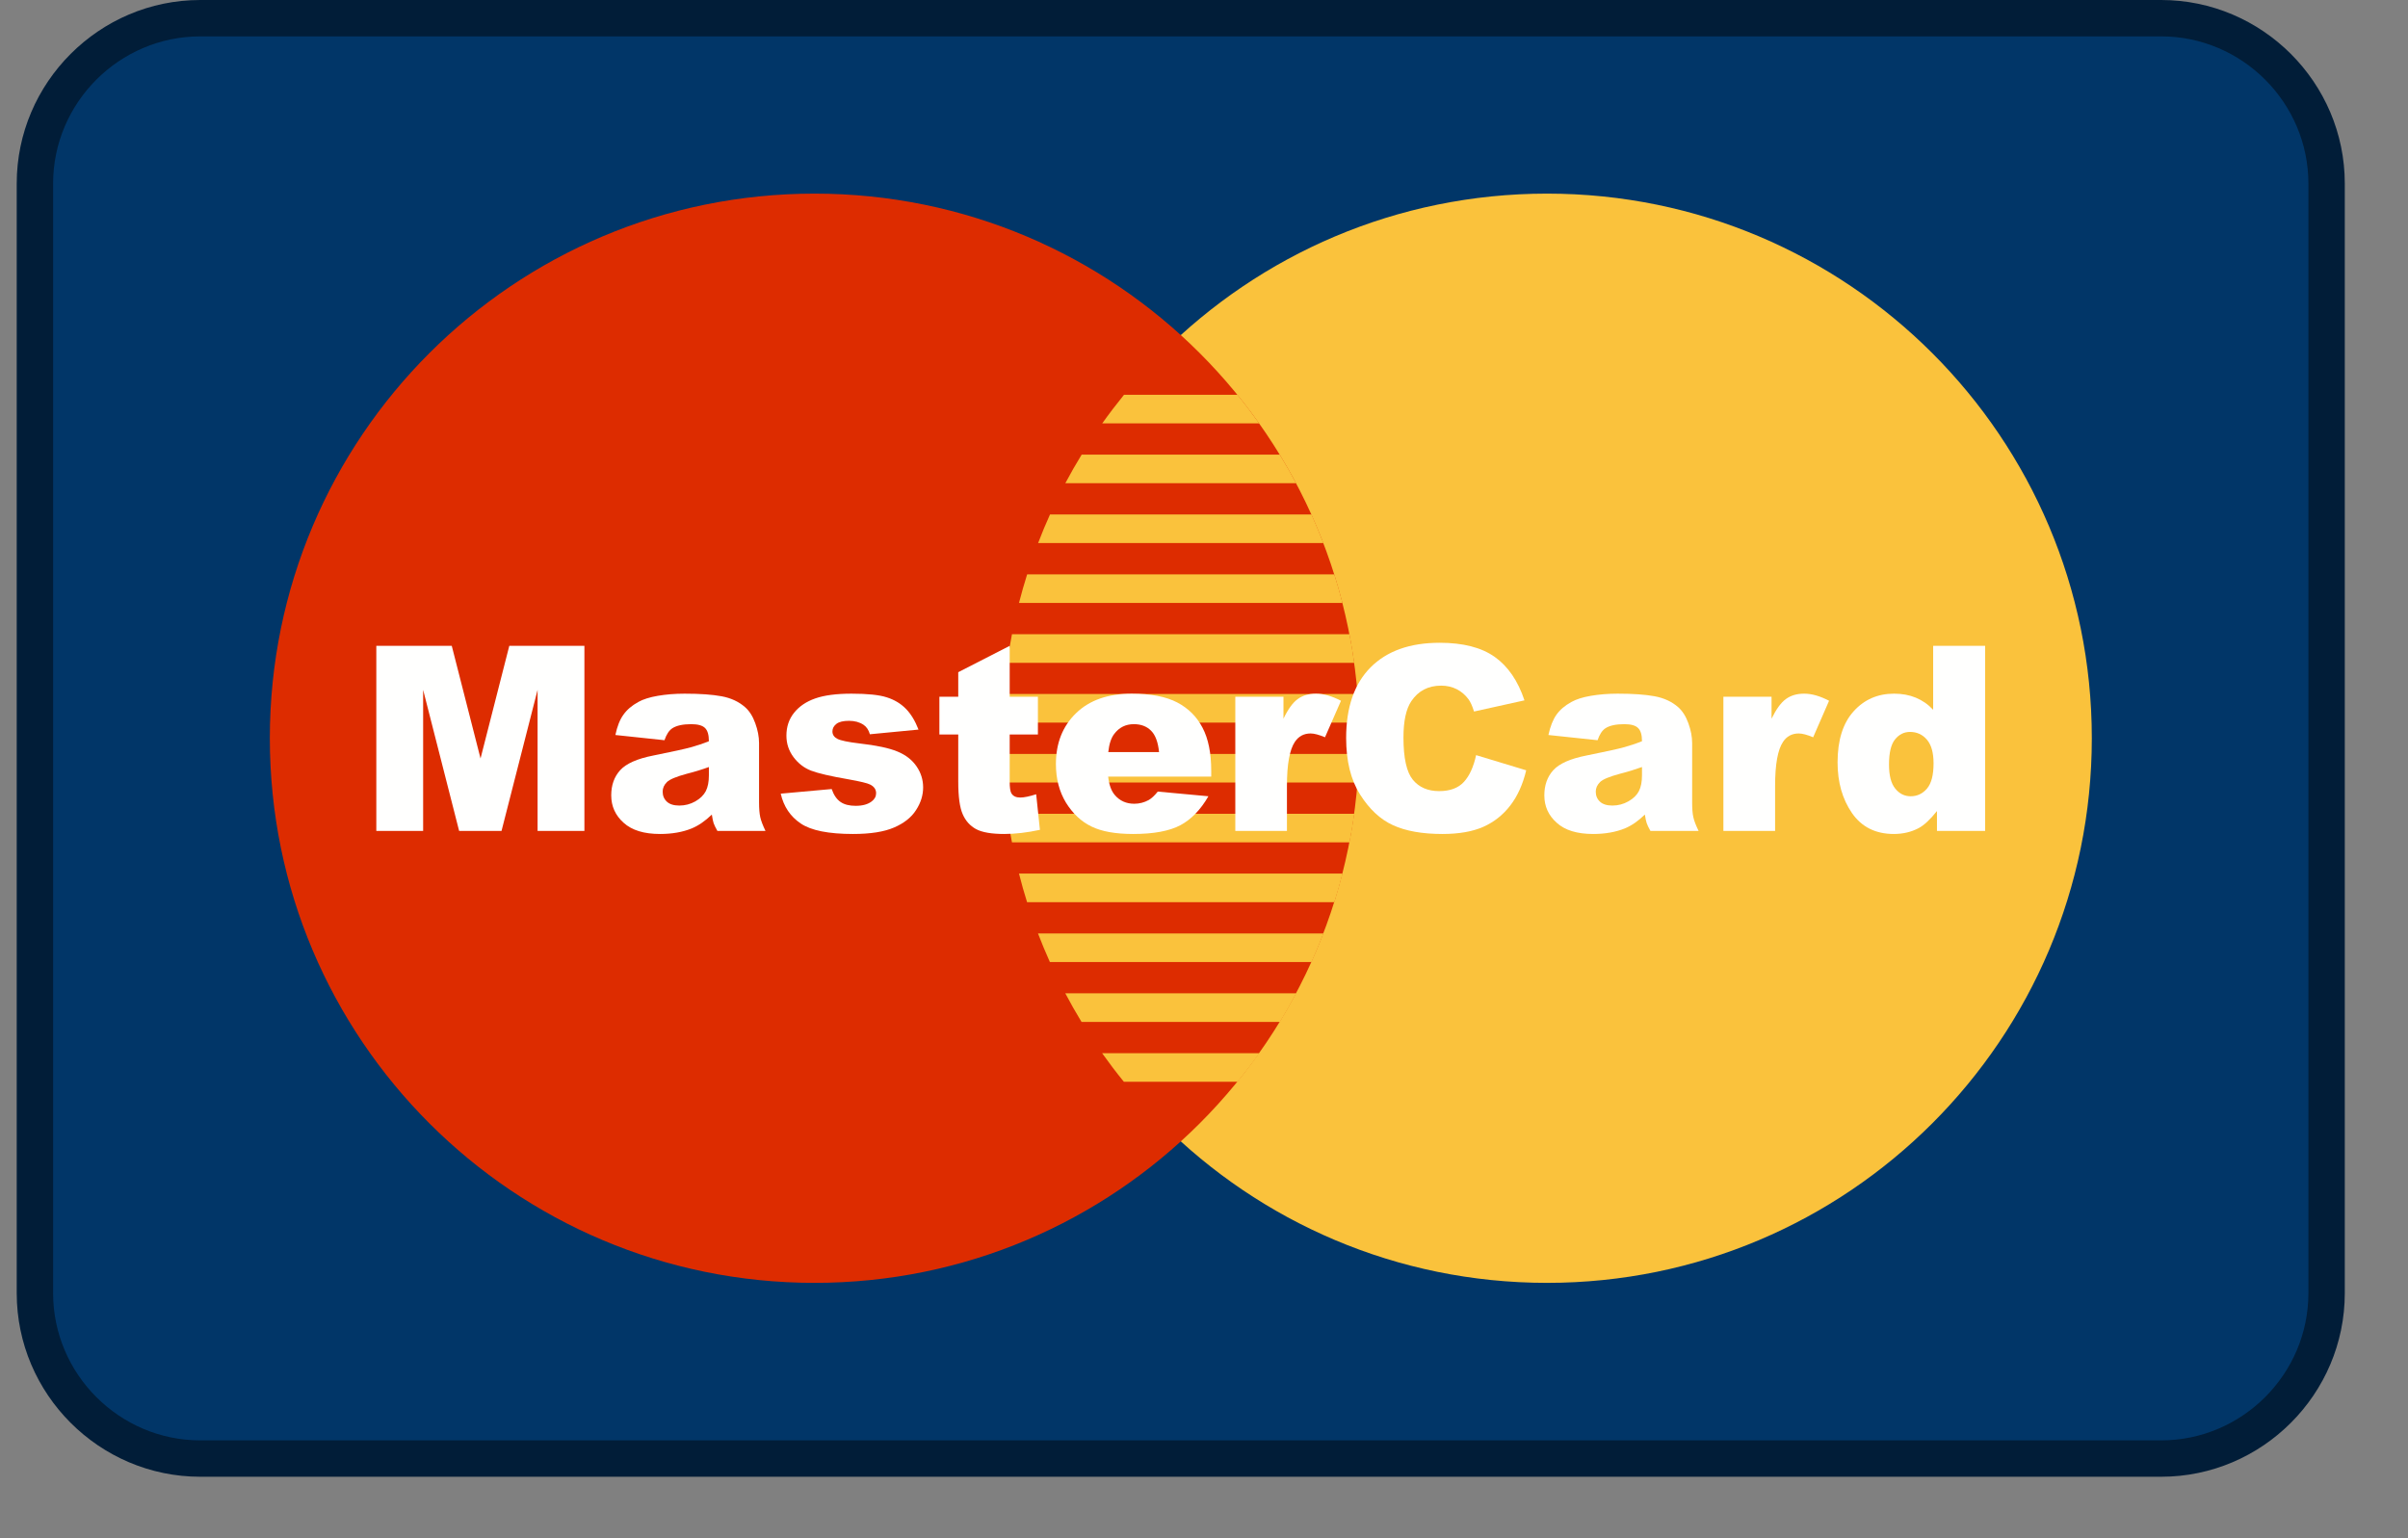 <?xml version="1.0" encoding="UTF-8"?>
<svg xmlns="http://www.w3.org/2000/svg" width="36" height="23" viewBox="0 0 36 23" fill="none">
  <rect x="0" y="0" width="36" height="23" fill="#808080" stroke="none"/>
  <path fill-rule="evenodd" clip-rule="evenodd" d="M2.994 0H32.31C33.82 0 35.055 1.235 35.055 2.744V19.336C35.055 20.846 33.82 22.081 32.31 22.081H2.994C1.485 22.081 0.25 20.846 0.25 19.336V2.744C0.25 1.235 1.485 0 2.994 0Z" fill="#011D38"></path>
  <path fill-rule="evenodd" clip-rule="evenodd" d="M2.994 0.544C1.785 0.544 0.794 1.535 0.794 2.745V19.336C0.794 20.546 1.785 21.537 2.994 21.537H32.31C33.52 21.537 34.511 20.546 34.511 19.336V2.745C34.511 1.535 33.52 0.544 32.31 0.544H2.994Z" fill="#013668"></path>
  <path d="M23.129 19.182C27.627 19.182 31.273 15.536 31.273 11.038C31.273 6.541 27.627 2.895 23.129 2.895C18.631 2.895 14.985 6.541 14.985 11.038C14.985 15.536 18.631 19.182 23.129 19.182Z" fill="#FAC23C"></path>
  <path fill-rule="evenodd" clip-rule="evenodd" d="M17.653 5.008C17.804 5.145 17.949 5.288 18.09 5.435H17.215C17.356 5.288 17.502 5.145 17.653 5.008Z" fill="#FAC23C"></path>
  <path d="M12.178 19.182C16.675 19.182 20.322 15.536 20.322 11.038C20.322 6.541 16.675 2.895 12.178 2.895C7.68 2.895 4.034 6.541 4.034 11.038C4.034 15.536 7.68 19.182 12.178 19.182Z" fill="#DD2C00"></path>
  <path fill-rule="evenodd" clip-rule="evenodd" d="M18.5 5.903C18.613 6.042 18.721 6.184 18.825 6.33H16.479C16.583 6.184 16.692 6.042 16.804 5.903H18.5Z" fill="#FAC23C"></path>
  <path fill-rule="evenodd" clip-rule="evenodd" d="M19.133 6.798C19.219 6.938 19.3 7.08 19.377 7.225H15.927C16.004 7.08 16.085 6.938 16.171 6.798H19.133Z" fill="#FAC23C"></path>
  <path fill-rule="evenodd" clip-rule="evenodd" d="M19.607 7.692C19.67 7.833 19.729 7.975 19.785 8.12H15.52C15.575 7.975 15.634 7.833 15.698 7.692H19.607Z" fill="#FAC23C"></path>
  <path fill-rule="evenodd" clip-rule="evenodd" d="M19.948 8.588C19.993 8.729 20.033 8.871 20.07 9.015H15.234C15.271 8.871 15.312 8.729 15.356 8.588H19.948Z" fill="#FAC23C"></path>
  <path fill-rule="evenodd" clip-rule="evenodd" d="M20.175 9.483C20.203 9.624 20.226 9.767 20.246 9.911H15.058C15.078 9.767 15.102 9.624 15.129 9.483H20.175Z" fill="#FAC23C"></path>
  <path fill-rule="evenodd" clip-rule="evenodd" d="M20.297 10.377C20.309 10.519 20.317 10.662 20.321 10.805H14.984C14.988 10.662 14.996 10.519 15.007 10.377H20.297Z" fill="#FAC23C"></path>
  <path fill-rule="evenodd" clip-rule="evenodd" d="M20.321 11.273C20.317 11.416 20.309 11.559 20.298 11.7H15.007C14.996 11.559 14.988 11.416 14.984 11.273H20.321Z" fill="#FAC23C"></path>
  <path fill-rule="evenodd" clip-rule="evenodd" d="M20.247 12.168C20.227 12.311 20.203 12.454 20.176 12.595H15.129C15.101 12.454 15.078 12.311 15.058 12.168H20.247Z" fill="#FAC23C"></path>
  <path fill-rule="evenodd" clip-rule="evenodd" d="M20.071 13.062C20.034 13.207 19.994 13.349 19.949 13.49H15.355C15.311 13.349 15.27 13.207 15.234 13.062H20.071Z" fill="#FAC23C"></path>
  <path fill-rule="evenodd" clip-rule="evenodd" d="M19.786 13.957C19.73 14.102 19.671 14.245 19.608 14.385H15.696C15.633 14.245 15.574 14.102 15.518 13.957H19.786Z" fill="#FAC23C"></path>
  <path fill-rule="evenodd" clip-rule="evenodd" d="M19.379 14.852C19.302 14.998 19.221 15.14 19.136 15.28H16.169C16.084 15.14 16.003 14.998 15.926 14.852H19.379Z" fill="#FAC23C"></path>
  <path fill-rule="evenodd" clip-rule="evenodd" d="M18.828 15.748C18.724 15.894 18.616 16.036 18.503 16.175H16.802C16.689 16.036 16.581 15.894 16.477 15.748H18.828Z" fill="#FAC23C"></path>
  <path fill-rule="evenodd" clip-rule="evenodd" d="M29.678 12.424V9.657H28.901V10.613C28.826 10.532 28.74 10.473 28.642 10.432C28.545 10.392 28.437 10.372 28.317 10.372C28.071 10.372 27.87 10.46 27.711 10.637C27.552 10.813 27.472 11.068 27.472 11.4C27.472 11.697 27.544 11.95 27.688 12.158C27.832 12.366 28.041 12.47 28.313 12.47C28.449 12.47 28.573 12.441 28.683 12.383C28.766 12.339 28.858 12.253 28.958 12.127V12.424L29.678 12.424ZM28.808 11.06C28.874 11.138 28.907 11.255 28.907 11.413C28.907 11.588 28.875 11.713 28.809 11.791C28.744 11.867 28.663 11.906 28.565 11.906C28.473 11.906 28.396 11.868 28.334 11.791C28.272 11.715 28.241 11.595 28.241 11.431C28.241 11.255 28.271 11.13 28.331 11.056C28.392 10.981 28.466 10.944 28.555 10.944C28.657 10.944 28.741 10.982 28.808 11.06Z" fill="#FFFFFE"></path>
  <path fill-rule="evenodd" clip-rule="evenodd" d="M26.485 10.746V10.418H25.765V12.424H26.538V11.75C26.538 11.429 26.578 11.209 26.657 11.092C26.712 11.009 26.791 10.967 26.891 10.967C26.944 10.967 27.016 10.986 27.107 11.024L27.345 10.478C27.211 10.408 27.087 10.372 26.973 10.372C26.864 10.372 26.774 10.398 26.7 10.452C26.626 10.505 26.555 10.603 26.485 10.746Z" fill="#FFFFFE"></path>
  <path fill-rule="evenodd" clip-rule="evenodd" d="M25.298 11.111C25.298 11.016 25.279 10.917 25.241 10.813C25.204 10.71 25.152 10.629 25.087 10.572C24.994 10.491 24.877 10.437 24.738 10.411C24.598 10.385 24.414 10.372 24.184 10.372C24.041 10.372 23.907 10.383 23.784 10.404C23.661 10.425 23.565 10.456 23.495 10.495C23.396 10.549 23.321 10.613 23.269 10.687C23.217 10.76 23.177 10.861 23.149 10.99L23.884 11.068C23.914 10.98 23.953 10.921 24.002 10.889C24.065 10.848 24.159 10.828 24.285 10.828C24.383 10.828 24.451 10.847 24.489 10.885C24.529 10.923 24.548 10.988 24.548 11.083C24.453 11.121 24.362 11.151 24.276 11.174C24.191 11.198 24.004 11.239 23.716 11.297C23.476 11.344 23.311 11.418 23.222 11.516C23.132 11.615 23.088 11.741 23.088 11.893C23.088 12.055 23.149 12.193 23.274 12.303C23.397 12.415 23.579 12.47 23.818 12.47C23.997 12.47 24.155 12.442 24.291 12.387C24.391 12.346 24.491 12.277 24.591 12.18C24.6 12.238 24.609 12.28 24.618 12.306C24.627 12.334 24.645 12.372 24.674 12.424H25.394C25.354 12.341 25.327 12.272 25.316 12.219C25.303 12.165 25.298 12.091 25.298 11.997L25.298 11.111ZM24.217 11.57C24.332 11.541 24.442 11.507 24.548 11.469V11.593C24.548 11.69 24.533 11.768 24.502 11.829C24.471 11.889 24.419 11.94 24.345 11.982C24.271 12.024 24.191 12.045 24.106 12.045C24.024 12.045 23.962 12.026 23.92 11.987C23.878 11.948 23.857 11.898 23.857 11.837C23.857 11.784 23.878 11.736 23.921 11.694C23.962 11.653 24.061 11.612 24.217 11.57Z" fill="#FFFFFE"></path>
  <path fill-rule="evenodd" clip-rule="evenodd" d="M22.791 10.472C22.694 10.18 22.545 9.963 22.346 9.822C22.147 9.681 21.872 9.611 21.524 9.611C21.078 9.611 20.734 9.734 20.49 9.979C20.246 10.225 20.125 10.577 20.125 11.034C20.125 11.377 20.194 11.659 20.332 11.878C20.471 12.098 20.635 12.252 20.826 12.339C21.017 12.426 21.262 12.47 21.564 12.47C21.812 12.47 22.016 12.434 22.176 12.363C22.337 12.291 22.471 12.185 22.579 12.044C22.688 11.903 22.767 11.727 22.817 11.518L22.068 11.291C22.03 11.466 21.97 11.599 21.886 11.691C21.802 11.783 21.678 11.829 21.515 11.829C21.346 11.829 21.215 11.772 21.122 11.659C21.029 11.545 20.982 11.335 20.982 11.029C20.982 10.782 21.021 10.601 21.099 10.485C21.203 10.33 21.351 10.252 21.546 10.252C21.631 10.252 21.709 10.27 21.778 10.305C21.847 10.34 21.906 10.39 21.954 10.455C21.983 10.494 22.011 10.555 22.037 10.639L22.791 10.472Z" fill="#FFFFFE"></path>
  <path fill-rule="evenodd" clip-rule="evenodd" d="M19.809 11.024L20.048 10.478C19.913 10.408 19.789 10.372 19.675 10.372C19.567 10.372 19.476 10.398 19.402 10.452C19.328 10.505 19.257 10.603 19.188 10.746V10.418H18.468V12.424H19.24V11.75C19.24 11.429 19.28 11.209 19.359 11.092C19.415 11.009 19.493 10.967 19.594 10.967C19.647 10.967 19.719 10.986 19.809 11.024Z" fill="#FFFFFE"></path>
  <path fill-rule="evenodd" clip-rule="evenodd" d="M18.108 11.525C18.108 11.261 18.065 11.046 17.978 10.881C17.892 10.715 17.765 10.59 17.599 10.503C17.432 10.416 17.206 10.372 16.919 10.372C16.566 10.372 16.288 10.469 16.088 10.663C15.887 10.857 15.786 11.111 15.786 11.425C15.786 11.645 15.837 11.837 15.936 12.001C16.037 12.164 16.163 12.283 16.315 12.357C16.468 12.433 16.676 12.47 16.942 12.47C17.248 12.47 17.483 12.426 17.647 12.339C17.81 12.252 17.95 12.107 18.066 11.906L17.309 11.836C17.261 11.896 17.216 11.938 17.174 11.962C17.107 11.999 17.034 12.018 16.958 12.018C16.839 12.018 16.741 11.975 16.667 11.888C16.614 11.827 16.581 11.735 16.567 11.612H18.108L18.108 11.525ZM17.208 10.925C17.273 10.989 17.313 11.096 17.328 11.245H16.569C16.582 11.125 16.611 11.035 16.658 10.974C16.731 10.877 16.829 10.828 16.951 10.828C17.058 10.828 17.143 10.86 17.208 10.925Z" fill="#FFFFFE"></path>
  <path fill-rule="evenodd" clip-rule="evenodd" d="M15.517 10.982V10.418H15.095V9.657L14.326 10.051V10.418H14.044V10.982H14.326V11.688C14.326 11.911 14.348 12.073 14.392 12.173C14.435 12.273 14.502 12.348 14.592 12.397C14.683 12.446 14.824 12.47 15.016 12.47C15.18 12.47 15.357 12.449 15.547 12.408L15.491 11.876C15.388 11.909 15.309 11.925 15.252 11.925C15.189 11.925 15.145 11.904 15.12 11.861C15.104 11.834 15.095 11.777 15.095 11.692V10.982H15.517Z" fill="#FFFFFE"></path>
  <path fill-rule="evenodd" clip-rule="evenodd" d="M8.737 12.424V9.657H7.614L7.184 11.341L6.754 9.657H5.626V12.424H6.326V10.315L6.864 12.424H7.498L8.037 10.315V12.424H8.737Z" fill="#FFFFFE"></path>
  <path fill-rule="evenodd" clip-rule="evenodd" d="M9.2 10.99L9.934 11.068C9.964 10.98 10.003 10.921 10.052 10.889C10.116 10.848 10.21 10.828 10.335 10.828C10.433 10.828 10.501 10.847 10.54 10.885C10.579 10.923 10.598 10.988 10.598 11.083C10.503 11.121 10.412 11.151 10.327 11.174C10.241 11.198 10.054 11.239 9.766 11.297C9.526 11.344 9.361 11.418 9.272 11.516C9.182 11.615 9.138 11.74 9.138 11.893C9.138 12.055 9.2 12.193 9.324 12.303C9.448 12.415 9.629 12.47 9.868 12.47C10.048 12.47 10.206 12.442 10.341 12.387C10.441 12.346 10.541 12.277 10.642 12.18C10.651 12.238 10.66 12.28 10.668 12.306C10.677 12.334 10.696 12.372 10.725 12.424H11.444C11.404 12.341 11.378 12.272 11.366 12.219C11.354 12.165 11.348 12.091 11.348 11.997V11.111C11.348 11.016 11.329 10.917 11.291 10.813C11.254 10.71 11.203 10.629 11.137 10.572C11.044 10.491 10.928 10.437 10.788 10.411C10.649 10.385 10.464 10.372 10.235 10.372C10.091 10.372 9.958 10.383 9.835 10.404C9.712 10.425 9.615 10.456 9.545 10.495C9.446 10.549 9.372 10.613 9.32 10.687C9.267 10.76 9.227 10.861 9.2 10.99ZM10.267 11.57C10.383 11.541 10.493 11.507 10.598 11.469V11.593C10.598 11.69 10.583 11.768 10.552 11.829C10.521 11.889 10.469 11.94 10.396 11.982C10.322 12.024 10.242 12.045 10.156 12.045C10.074 12.045 10.012 12.026 9.97 11.987C9.928 11.948 9.907 11.898 9.907 11.837C9.907 11.784 9.928 11.736 9.971 11.694C10.012 11.653 10.112 11.612 10.267 11.57Z" fill="#FFFFFE"></path>
  <path fill-rule="evenodd" clip-rule="evenodd" d="M11.872 10.657C11.795 10.753 11.757 10.867 11.757 10.999C11.757 11.12 11.793 11.227 11.864 11.322C11.935 11.416 12.022 11.483 12.126 11.523C12.23 11.563 12.415 11.606 12.681 11.652C12.86 11.684 12.97 11.71 13.011 11.732C13.069 11.762 13.098 11.805 13.098 11.86C13.098 11.909 13.076 11.95 13.032 11.983C12.975 12.027 12.895 12.049 12.792 12.049C12.698 12.049 12.622 12.03 12.566 11.991C12.509 11.952 12.465 11.888 12.434 11.798L11.672 11.867C11.716 12.06 11.816 12.209 11.971 12.313C12.126 12.418 12.387 12.47 12.753 12.47C13.012 12.47 13.217 12.438 13.367 12.373C13.517 12.308 13.627 12.221 13.696 12.111C13.767 12.002 13.801 11.889 13.801 11.773C13.801 11.659 13.768 11.554 13.702 11.458C13.636 11.362 13.541 11.288 13.417 11.237C13.292 11.185 13.103 11.145 12.847 11.116C12.679 11.096 12.569 11.073 12.52 11.048C12.47 11.022 12.445 10.986 12.445 10.936C12.445 10.892 12.465 10.855 12.504 10.824C12.544 10.793 12.607 10.778 12.693 10.778C12.779 10.778 12.851 10.798 12.911 10.838C12.955 10.868 12.987 10.915 13.005 10.979L13.732 10.909C13.681 10.778 13.618 10.674 13.542 10.597C13.466 10.52 13.372 10.463 13.258 10.427C13.145 10.39 12.968 10.372 12.73 10.372C12.504 10.372 12.323 10.396 12.189 10.443C12.054 10.49 11.949 10.561 11.872 10.657Z" fill="#FFFFFE"></path>
</svg>
